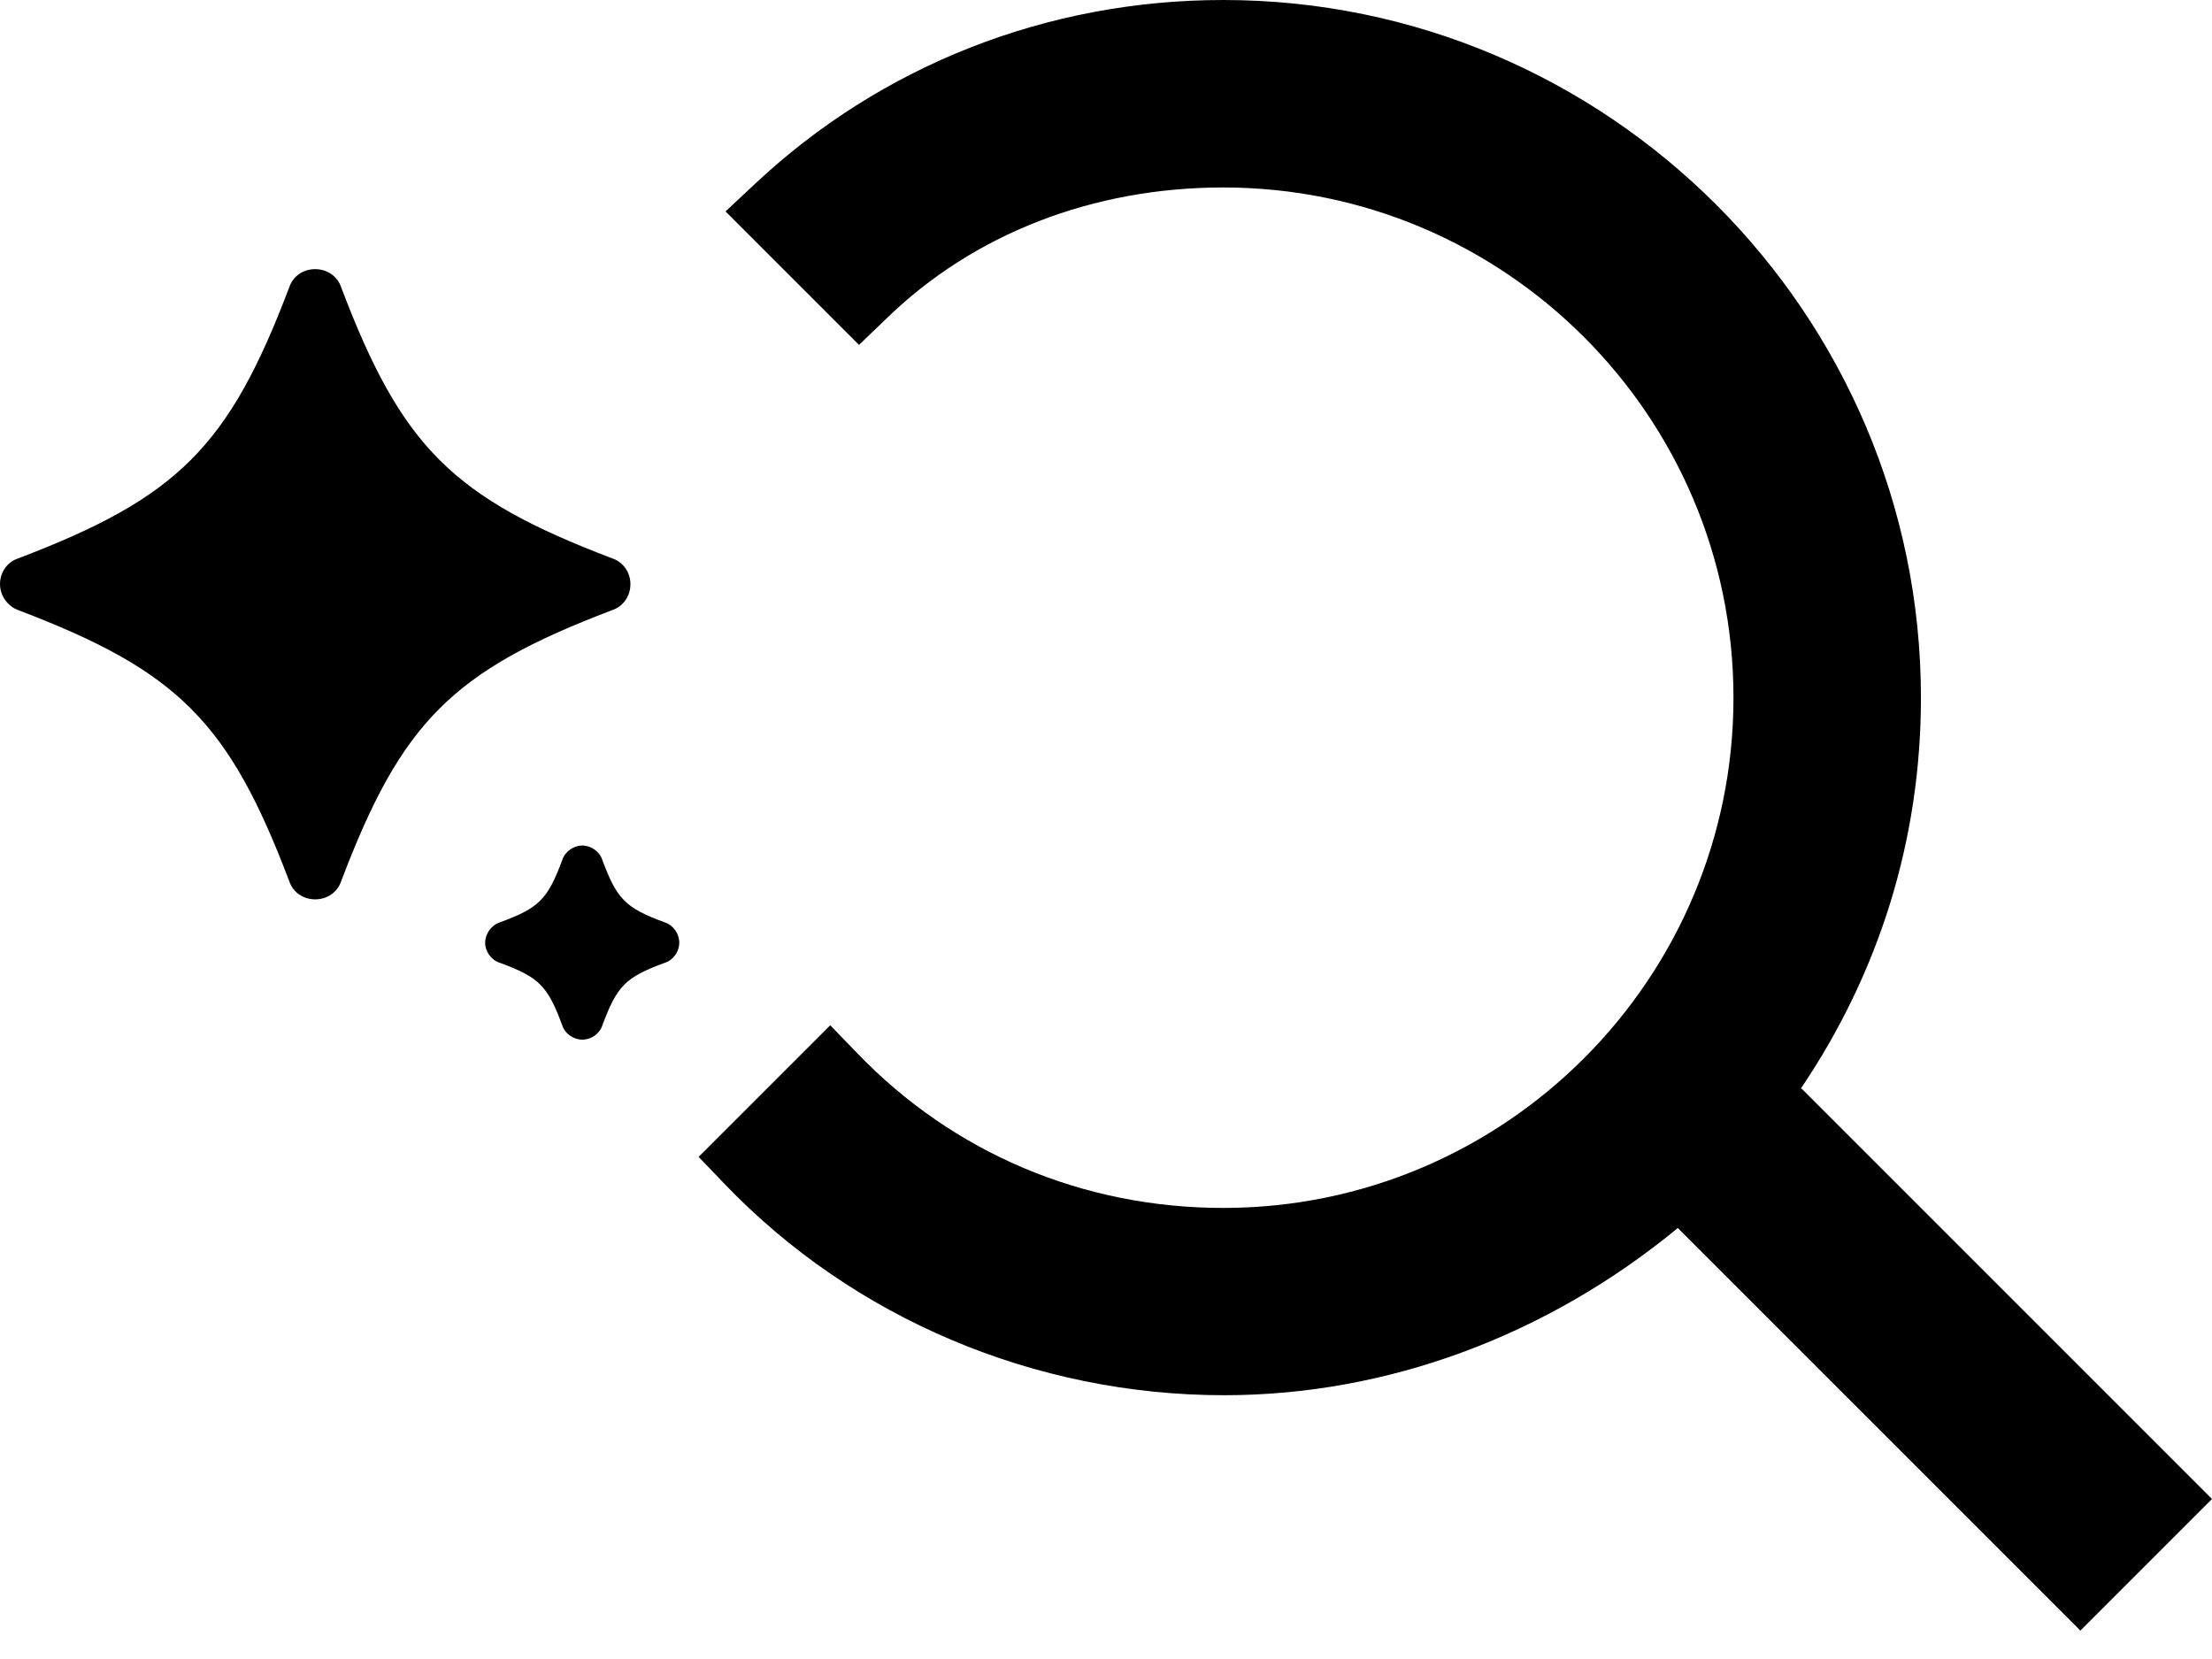 <svg width="12" height="9" viewBox="0 0 12 9" fill="none" xmlns="http://www.w3.org/2000/svg">
<g id="Vector">
<path d="M10.421 3.785C10.421 4.551 10.196 5.275 9.769 5.906H9.774L12 8.132L11.286 8.846L9.102 6.662C8.393 7.246 7.527 7.569 6.641 7.569C5.614 7.569 4.629 7.152 3.93 6.422L3.79 6.276L4.504 5.562L4.65 5.713C5.171 6.255 5.875 6.553 6.636 6.553C8.163 6.553 9.404 5.312 9.404 3.785C9.404 2.257 8.163 1.017 6.636 1.017C5.932 1.017 5.281 1.267 4.806 1.731L4.66 1.871L3.936 1.147L4.092 1.001C4.78 0.354 5.682 0 6.636 0C8.721 0 10.421 1.699 10.421 3.785Z" fill="currentColor"/>
<path d="M1.851 1.559C1.83 1.496 1.772 1.46 1.71 1.46C1.647 1.46 1.59 1.496 1.569 1.559C1.241 2.424 0.964 2.7 0.099 3.029C0.036 3.05 0 3.107 0 3.169C0 3.232 0.042 3.289 0.099 3.31C0.964 3.639 1.241 3.915 1.569 4.78C1.59 4.843 1.647 4.879 1.71 4.879C1.772 4.879 1.83 4.843 1.851 4.78C2.179 3.915 2.455 3.639 3.321 3.31C3.383 3.289 3.42 3.232 3.42 3.169C3.42 3.107 3.383 3.05 3.321 3.029C2.455 2.7 2.179 2.424 1.851 1.559Z" fill="currentColor"/>
<path d="M3.268 4.666C3.253 4.619 3.206 4.587 3.159 4.587C3.112 4.587 3.065 4.619 3.05 4.666C2.971 4.879 2.924 4.926 2.711 5.004C2.664 5.02 2.632 5.067 2.632 5.114C2.632 5.161 2.664 5.208 2.711 5.223C2.924 5.301 2.971 5.348 3.05 5.562C3.065 5.609 3.112 5.64 3.159 5.64C3.206 5.64 3.253 5.609 3.268 5.562C3.347 5.348 3.394 5.301 3.607 5.223C3.654 5.208 3.685 5.161 3.685 5.114C3.685 5.067 3.654 5.02 3.607 5.004C3.394 4.926 3.347 4.879 3.268 4.666Z" fill="currentColor"/>
</g>
</svg>
